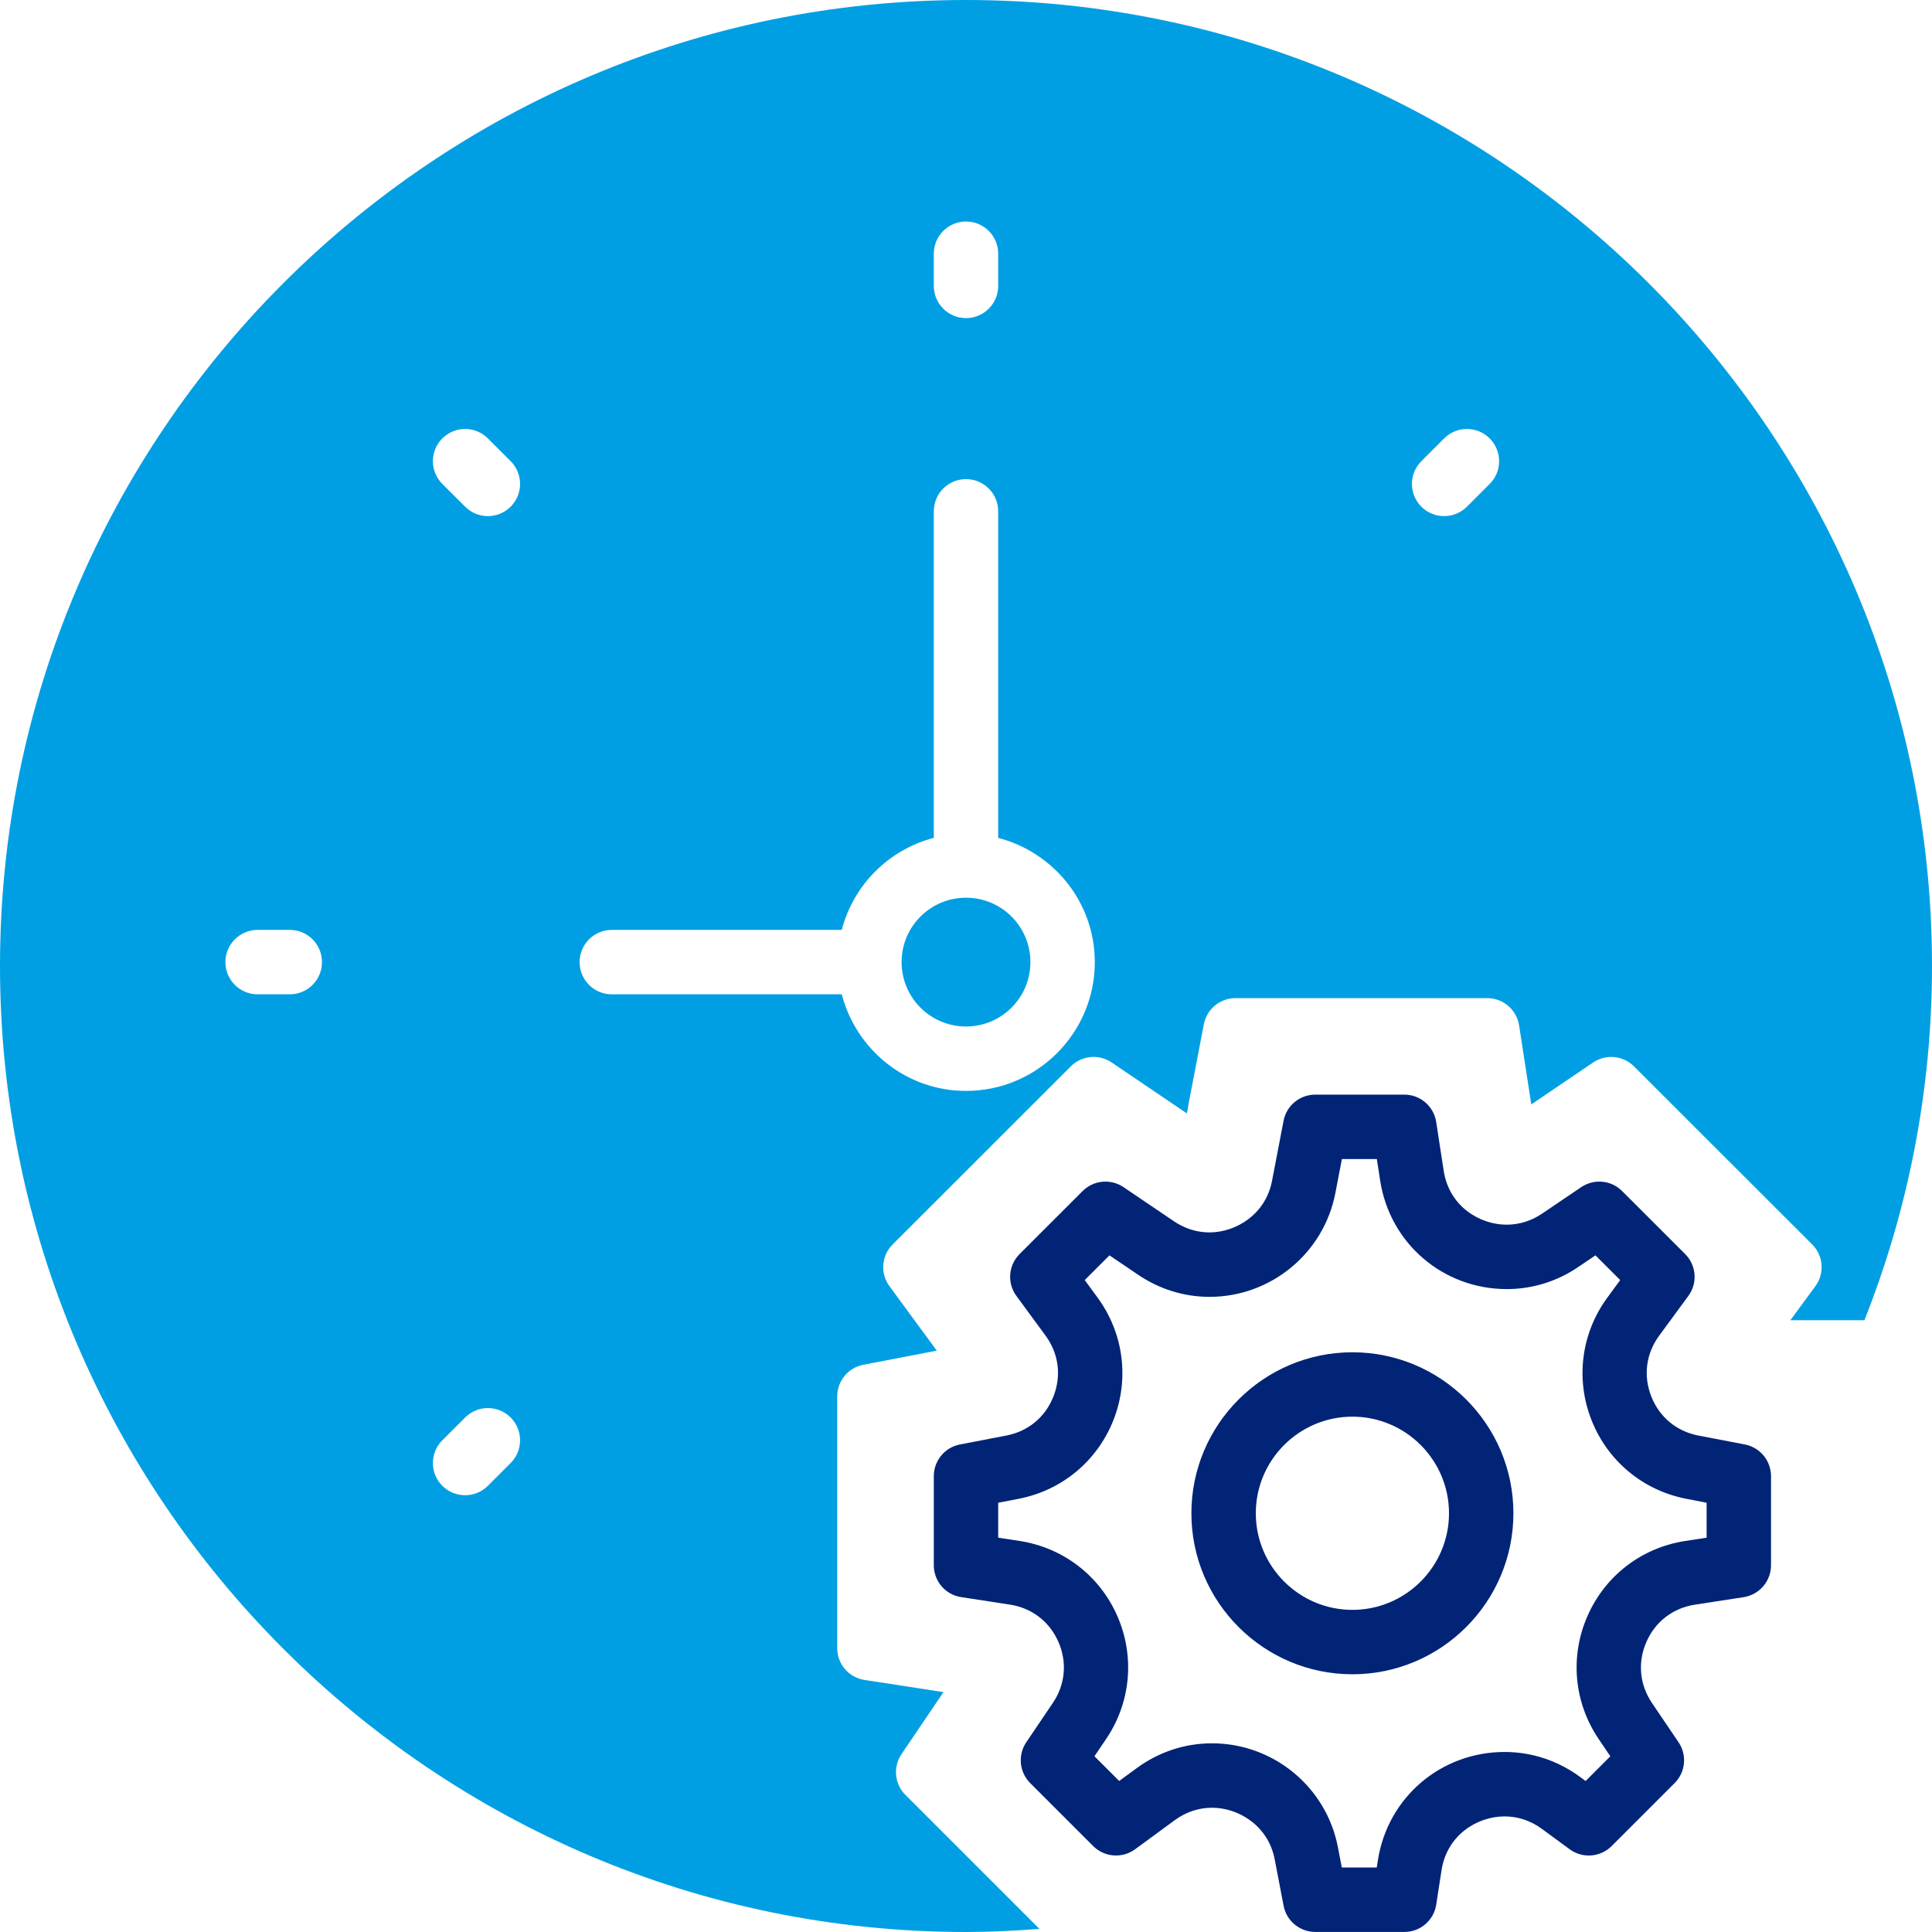 <?xml version="1.0" encoding="UTF-8"?>
<svg xmlns="http://www.w3.org/2000/svg" xmlns:xlink="http://www.w3.org/1999/xlink" width="95" height="95" xml:space="preserve" overflow="hidden">
  <defs>
    <clipPath id="clip0">
      <rect x="830" y="281" width="95" height="95"></rect>
    </clipPath>
  </defs>
  <g clip-path="url(#clip0)" transform="translate(-830 -281)">
    <path d="M915.799 352.028 913.511 351.588C912.439 351.382 911.596 350.681 911.196 349.664 910.796 348.646 910.938 347.559 911.584 346.678L913.021 344.721C913.483 344.091 913.416 343.217 912.862 342.664L909.76 339.564C909.224 339.028 908.38 338.95 907.753 339.373L905.826 340.677C905.302 341.032 904.7 341.22 904.086 341.22 902.75 341.22 901.256 340.31 900.989 338.568L900.62 336.168C900.501 335.397 899.836 334.825 899.056 334.825L894.67 334.825C893.912 334.825 893.258 335.365 893.115 336.111L892.548 339.064C892.23 340.728 890.759 341.599 889.473 341.6 888.859 341.6 888.257 341.412 887.733 341.057L885.244 339.373C884.617 338.95 883.775 339.028 883.237 339.564L880.135 342.664C879.581 343.217 879.514 344.089 879.977 344.721L881.413 346.677C882.059 347.559 882.201 348.646 881.801 349.664 881.402 350.681 880.558 351.382 879.484 351.588L877.198 352.028C876.456 352.172 875.917 352.825 875.917 353.585L875.917 357.969C875.917 358.75 876.487 359.415 877.26 359.533L879.659 359.902C880.74 360.068 881.609 360.738 882.046 361.739 882.483 362.741 882.382 363.834 881.769 364.739L880.465 366.668C880.039 367.297 880.12 368.139 880.656 368.676L883.756 371.776C884.309 372.327 885.183 372.393 885.812 371.934L887.77 370.498C888.313 370.1 888.945 369.89 889.601 369.89 890.888 369.89 892.359 370.761 892.679 372.426L893.117 374.711C893.261 375.457 893.914 375.997 894.672 375.997L899.058 375.997C899.839 375.997 900.504 375.427 900.622 374.654L900.882 372.968C901.149 371.226 902.644 370.316 903.982 370.316 904.636 370.316 905.269 370.526 905.812 370.925L907.188 371.935C907.817 372.395 908.691 372.328 909.245 371.777L912.345 368.677C912.882 368.14 912.963 367.3 912.537 366.669L911.232 364.741C910.62 363.837 910.518 362.743 910.955 361.74 911.391 360.74 912.261 360.07 913.343 359.904L915.742 359.535C916.514 359.413 917.084 358.748 917.084 357.967L917.084 353.583C917.083 352.825 916.545 352.172 915.799 352.028ZM913.917 356.611 912.861 356.774C910.717 357.103 908.92 358.487 908.054 360.474 907.186 362.462 907.395 364.72 908.611 366.514L909.183 367.36 907.967 368.576 907.686 368.368C906.596 367.569 905.315 367.148 903.981 367.148 900.848 367.148 898.226 369.391 897.751 372.484L897.699 372.829 895.979 372.829 895.787 371.828C895.219 368.869 892.614 366.722 889.598 366.722 888.263 366.722 886.984 367.144 885.895 367.942L885.032 368.574 883.816 367.358 884.388 366.513C885.604 364.717 885.811 362.459 884.945 360.472 884.079 358.485 882.28 357.101 880.138 356.772L879.083 356.611 879.083 354.893 880.086 354.699C882.215 354.289 883.959 352.839 884.752 350.822 885.544 348.805 885.251 346.556 883.97 344.805L883.338 343.944 884.554 342.728 885.962 343.681C887.01 344.392 888.226 344.769 889.477 344.769 892.493 344.767 895.094 342.622 895.663 339.662L895.983 337.993 897.702 337.993 897.865 339.051C898.342 342.143 900.961 344.387 904.093 344.387 905.343 344.387 906.559 344.012 907.608 343.299L908.451 342.728 909.668 343.944 909.036 344.807C907.753 346.555 907.462 348.803 908.254 350.822 909.047 352.839 910.792 354.289 912.918 354.699L913.917 354.892 913.917 356.611Z" fill="#012477"></path>
    <path d="M896.5 347.494C892.135 347.494 888.583 351.045 888.583 355.41 888.583 359.776 892.135 363.327 896.5 363.327 900.865 363.327 904.417 359.776 904.417 355.41 904.417 351.045 900.865 347.494 896.5 347.494ZM896.5 360.16C893.881 360.16 891.75 358.029 891.75 355.41 891.75 352.792 893.881 350.66 896.5 350.66 899.119 350.66 901.25 352.792 901.25 355.41 901.25 358.029 899.119 360.16 896.5 360.16Z" fill="#012477"></path>
    <path d="M880.667 328.308C880.667 330.057 879.249 331.475 877.5 331.475 875.751 331.475 874.333 330.057 874.333 328.308 874.333 326.559 875.751 325.142 877.5 325.142 879.249 325.142 880.667 326.559 880.667 328.308Z" fill="#009FE3"></path>
    <path d="M877.5 281C851.309 281 830 302.309 830 328.5 830 354.691 851.309 376 877.5 376 878.716 376 879.918 375.938 881.112 375.848L874.522 369.26C873.985 368.723 873.904 367.882 874.33 367.252L876.393 364.204 872.509 363.606C871.737 363.488 871.167 362.824 871.167 362.043L871.167 349.663C871.167 348.905 871.705 348.251 872.451 348.108L876.063 347.413 873.737 344.246C873.274 343.616 873.341 342.742 873.895 342.189L882.654 333.435C883.191 332.898 884.033 332.819 884.662 333.243L888.363 335.75 888.449 335.251 889.195 331.366C889.339 330.62 889.991 330.08 890.75 330.08L903.133 330.08C903.913 330.08 904.578 330.65 904.697 331.423L905.296 335.306 908.339 333.243C908.966 332.819 909.811 332.898 910.346 333.435L919.107 342.189C919.661 342.742 919.728 343.614 919.265 344.246L918.035 345.917 921.678 345.917C923.816 340.521 925 334.648 925 328.5 925 302.309 903.691 281 877.5 281ZM875.917 293.475C875.917 292.599 876.626 291.892 877.5 291.892 878.374 291.892 879.083 292.599 879.083 293.475L879.083 295.058C879.083 295.934 878.374 296.642 877.5 296.642 876.626 296.642 875.917 295.934 875.917 295.058L875.917 293.475ZM844.25 329.892 842.667 329.892C841.793 329.892 841.083 329.184 841.083 328.309 841.083 327.433 841.793 326.725 842.667 326.725L844.25 326.725C845.124 326.725 845.833 327.433 845.833 328.309 845.833 329.184 845.124 329.892 844.25 329.892ZM855.109 352.94 853.989 354.06C853.68 354.369 853.275 354.524 852.87 354.524 852.464 354.524 852.059 354.369 851.75 354.06 851.131 353.441 851.131 352.44 851.75 351.821L852.87 350.702C853.489 350.082 854.49 350.082 855.109 350.702 855.728 351.321 855.728 352.321 855.109 352.94ZM855.109 305.915C854.8 306.224 854.394 306.379 853.989 306.379 853.584 306.379 853.179 306.224 852.87 305.915L851.75 304.796C851.131 304.177 851.131 303.176 851.75 302.557 852.37 301.938 853.37 301.938 853.989 302.557L855.109 303.677C855.728 304.296 855.728 305.298 855.109 305.915ZM877.5 334.642C874.558 334.642 872.099 332.617 871.391 329.892L860.083 329.892C859.209 329.892 858.5 329.184 858.5 328.309 858.5 327.433 859.209 326.725 860.083 326.725L871.391 326.725C871.968 324.51 873.701 322.776 875.917 322.2L875.917 306.142C875.917 305.266 876.626 304.559 877.5 304.559 878.374 304.559 879.083 305.266 879.083 306.142L879.083 322.2C881.806 322.908 883.833 325.367 883.833 328.309 883.833 331.801 880.993 334.642 877.5 334.642ZM903.25 304.796 902.13 305.915C901.822 306.224 901.416 306.379 901.011 306.379 900.606 306.379 900.2 306.224 899.892 305.915 899.272 305.296 899.272 304.295 899.892 303.676L901.011 302.557C901.63 301.938 902.631 301.938 903.25 302.557 903.869 303.176 903.869 304.178 903.25 304.796Z" fill="#009FE3"></path>
  </g>
</svg>
